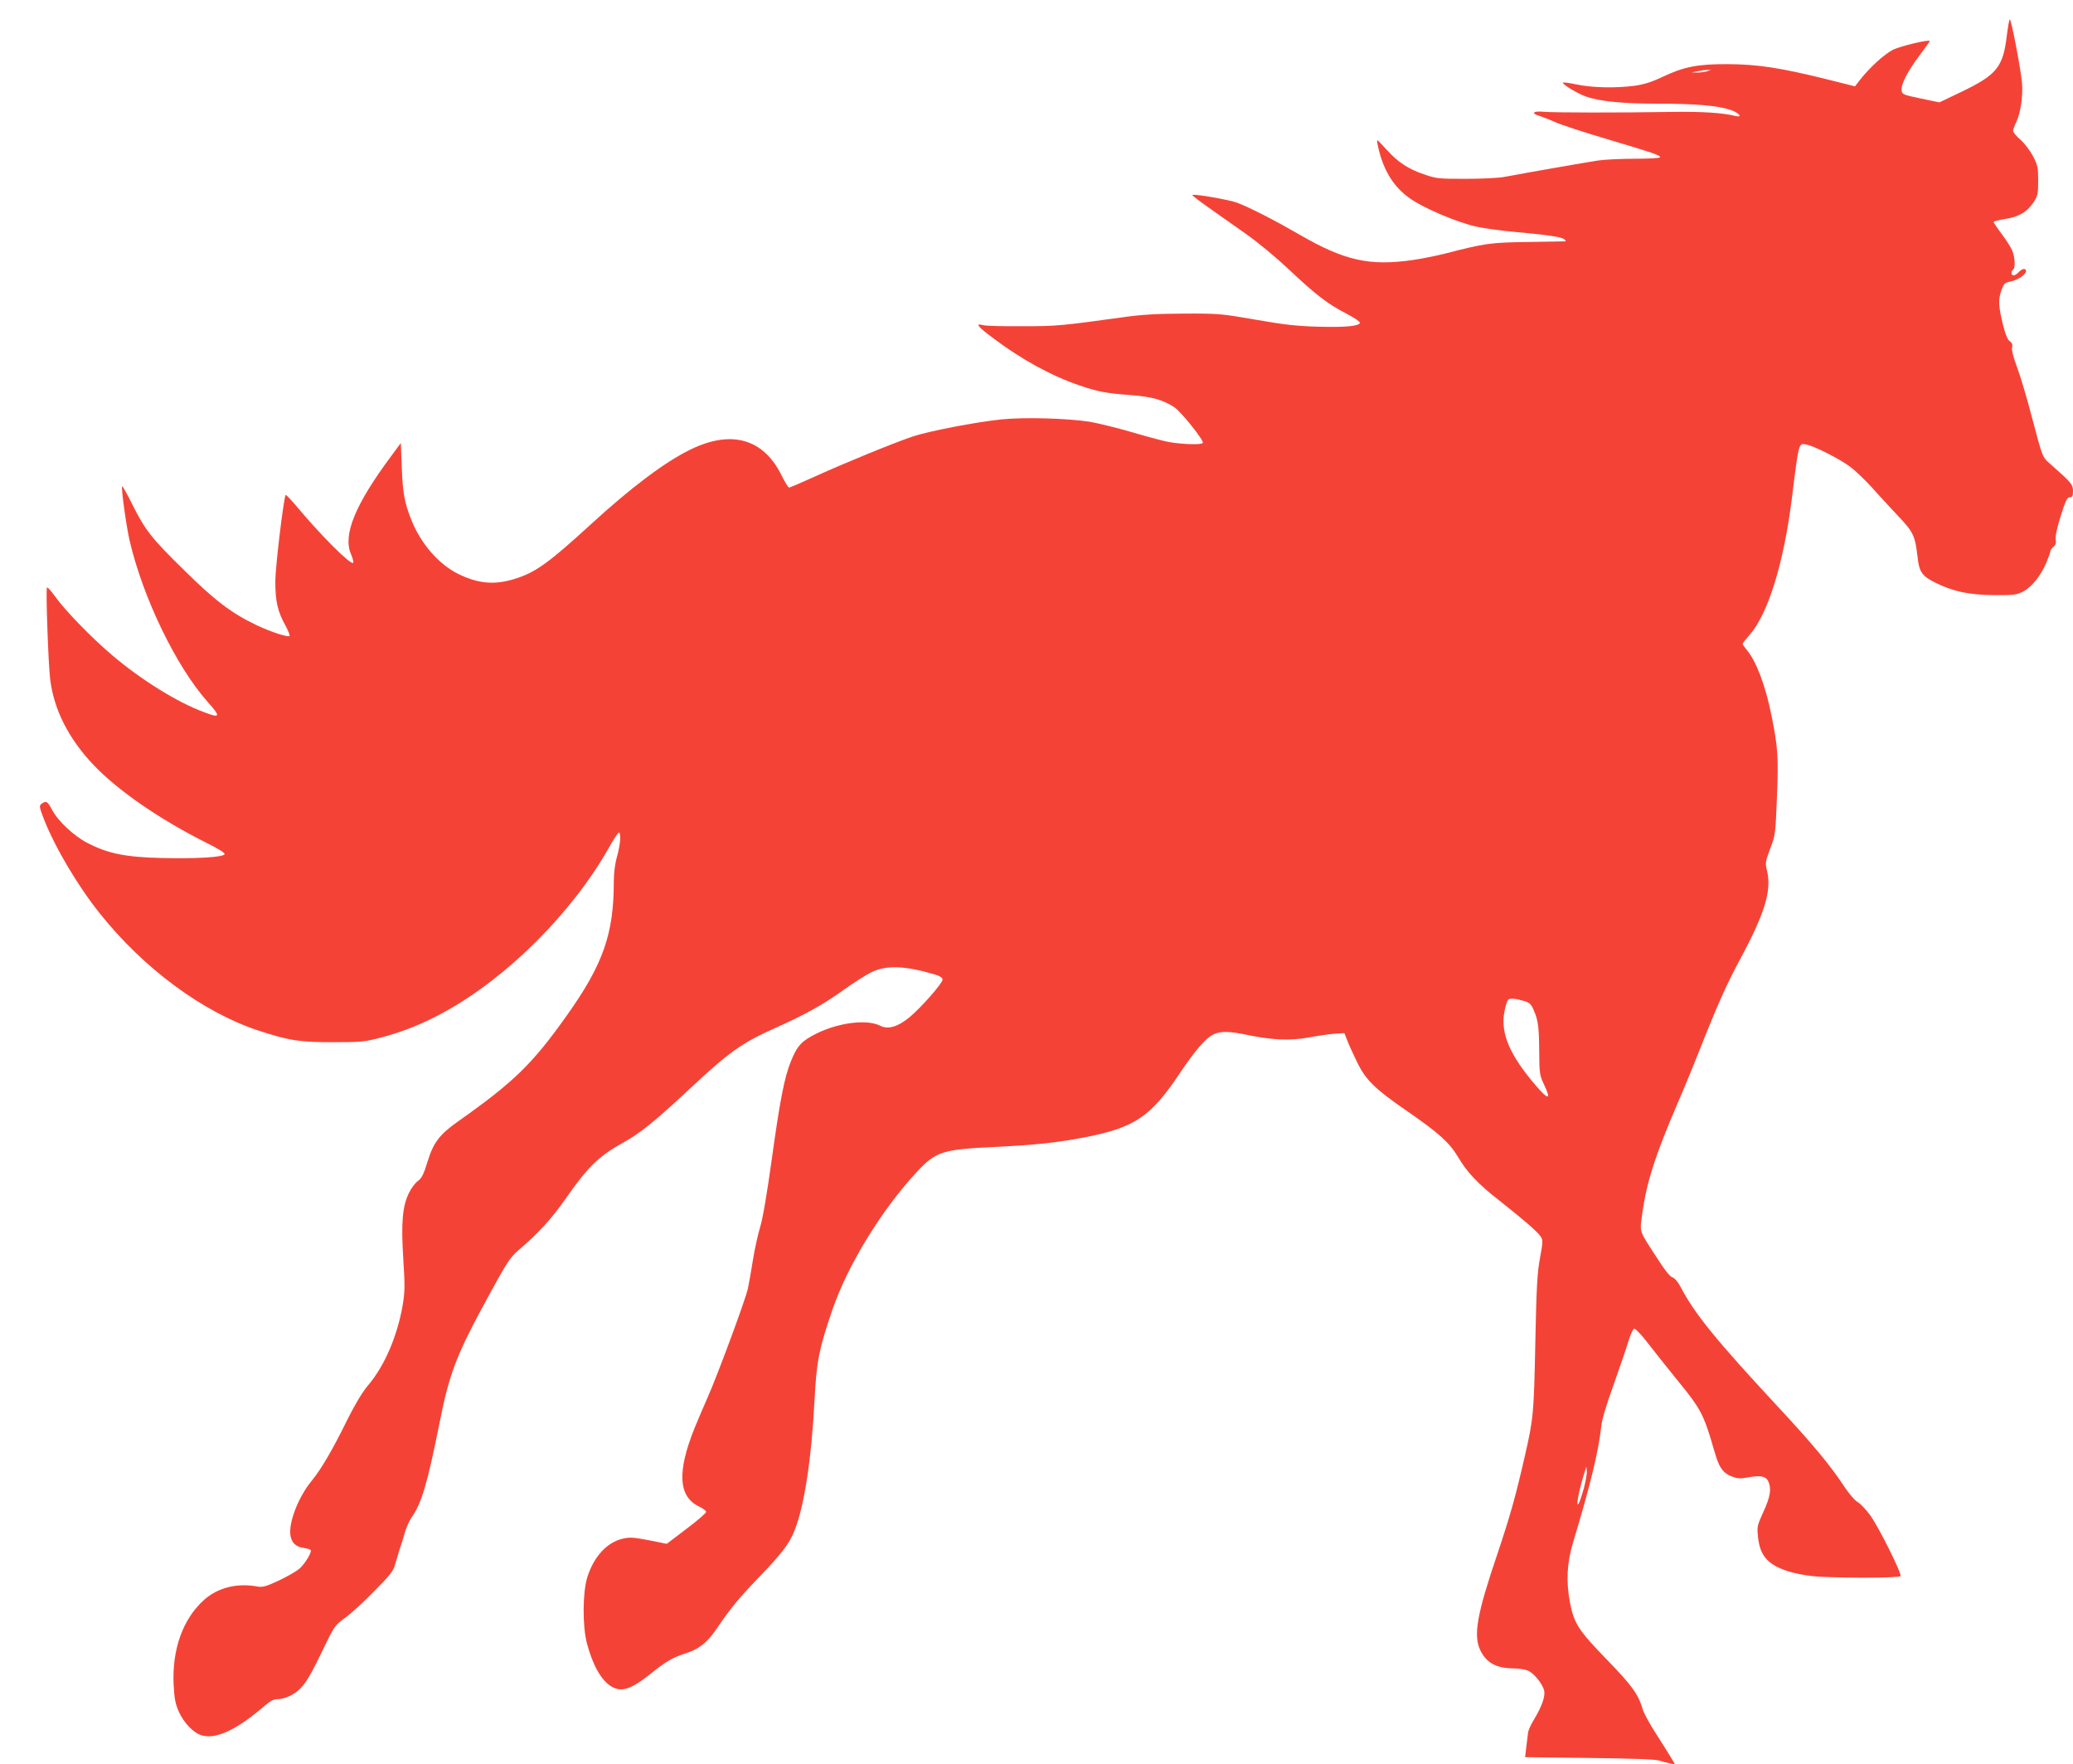 <?xml version="1.0" standalone="no"?>
<!DOCTYPE svg PUBLIC "-//W3C//DTD SVG 20010904//EN"
 "http://www.w3.org/TR/2001/REC-SVG-20010904/DTD/svg10.dtd">
<svg version="1.0" xmlns="http://www.w3.org/2000/svg"
 width="1280pt" height="1089pt" viewBox="0 0 1280 1089"
 preserveAspectRatio="xMidYMid meet">
<g transform="translate(0,1089) scale(0.1,-0.1)"
fill="#f44336" stroke="none">
<path d="M12391 10668 c-23 -192 -62 -240 -278 -344 l-138 -66 -115 24 c-110
23 -115 25 -118 50 -5 38 38 120 112 218 35 47 63 86 62 87 -9 10 -178 -31
-225 -53 -55 -27 -147 -111 -207 -188 l-30 -39 -184 46 c-275 68 -417 90 -600
91 -187 1 -273 -16 -405 -79 -63 -30 -113 -46 -168 -54 -116 -16 -269 -13
-364 8 -46 10 -83 14 -83 10 0 -12 92 -67 140 -84 86 -31 229 -45 450 -45 229
0 365 -12 444 -38 54 -18 80 -50 32 -38 -81 20 -211 28 -396 25 -305 -5 -727
-5 -790 1 -65 6 -79 -10 -23 -26 21 -7 65 -24 98 -39 33 -15 179 -63 325 -106
291 -87 320 -97 320 -110 0 -5 -70 -9 -156 -9 -85 0 -188 -5 -227 -11 -66 -10
-423 -72 -577 -101 -36 -7 -144 -12 -240 -12 -162 0 -181 1 -252 26 -102 34
-165 75 -239 157 -60 65 -60 66 -53 31 29 -148 92 -257 193 -330 85 -63 306
-157 426 -181 49 -10 144 -23 210 -29 211 -19 304 -32 322 -46 10 -7 14 -14 8
-14 -5 0 -109 -2 -230 -4 -232 -3 -267 -8 -510 -71 -55 -14 -145 -32 -200 -40
-268 -39 -424 -4 -700 156 -156 90 -302 165 -385 197 -49 19 -269 57 -278 48
-2 -2 43 -37 100 -77 57 -40 162 -114 234 -165 74 -52 189 -148 264 -219 161
-152 237 -211 353 -271 49 -25 86 -51 84 -57 -7 -21 -88 -28 -257 -24 -133 4
-208 12 -385 43 -213 37 -227 39 -445 38 -172 -1 -261 -6 -380 -23 -375 -52
-406 -55 -620 -55 -118 -1 -227 2 -242 7 -49 13 -31 -10 65 -81 175 -132 360
-233 534 -292 110 -38 165 -48 313 -59 132 -10 200 -29 271 -75 42 -28 182
-203 176 -220 -4 -13 -121 -10 -210 5 -32 6 -134 33 -225 60 -92 27 -210 56
-262 65 -142 22 -404 29 -545 15 -163 -17 -452 -73 -550 -106 -121 -41 -421
-164 -597 -244 -86 -39 -160 -71 -166 -71 -5 0 -26 34 -46 75 -112 227 -310
283 -562 160 -158 -77 -365 -232 -619 -465 -247 -226 -329 -286 -443 -326
-138 -48 -241 -41 -371 22 -122 60 -233 188 -291 334 -42 106 -53 164 -59 320
l-6 155 -59 -80 c-224 -301 -301 -489 -248 -608 11 -26 17 -49 12 -52 -17 -11
-195 166 -340 339 -41 49 -75 85 -77 80 -16 -52 -63 -449 -63 -533 0 -122 14
-185 61 -270 18 -33 30 -63 27 -67 -10 -10 -116 25 -205 67 -151 72 -257 152
-441 334 -205 200 -245 251 -324 409 -32 65 -61 116 -64 114 -7 -8 26 -250 47
-338 82 -351 286 -773 480 -992 84 -94 81 -104 -23 -64 -164 61 -385 198 -563
349 -125 105 -297 282 -355 365 -24 34 -47 59 -50 55 -8 -11 8 -472 20 -569
24 -188 114 -365 269 -528 152 -159 408 -335 699 -481 66 -32 112 -61 109 -68
-6 -19 -169 -29 -387 -24 -226 5 -336 28 -462 94 -84 44 -181 135 -218 206
-26 50 -36 55 -63 35 -16 -12 -15 -19 13 -92 67 -173 209 -414 347 -586 270
-339 637 -610 978 -722 188 -62 257 -73 465 -72 174 0 192 2 302 31 133 36
253 84 383 156 388 213 786 611 1012 1009 30 54 59 98 64 98 15 0 10 -72 -11
-148 -13 -45 -20 -102 -20 -156 0 -321 -66 -510 -290 -825 -213 -300 -326
-410 -670 -653 -115 -81 -153 -130 -189 -246 -25 -82 -37 -106 -62 -124 -16
-12 -41 -45 -54 -73 -40 -82 -49 -182 -35 -405 11 -172 10 -206 -4 -290 -34
-192 -111 -371 -212 -491 -36 -42 -79 -114 -127 -209 -91 -186 -164 -311 -221
-380 -84 -101 -147 -264 -132 -342 8 -45 34 -68 85 -75 23 -3 41 -10 41 -15 0
-22 -42 -88 -72 -113 -18 -16 -75 -48 -127 -73 -77 -36 -101 -42 -129 -37
-127 24 -248 -6 -333 -83 -130 -117 -197 -304 -187 -522 5 -88 10 -117 33
-169 28 -63 85 -124 131 -141 88 -34 221 26 398 179 36 31 56 41 82 41 19 0
52 9 74 20 73 37 106 82 193 263 83 172 84 173 148 219 35 25 116 99 180 165
97 98 119 126 128 163 7 25 19 65 27 90 9 25 24 73 33 106 10 34 28 75 40 92
64 91 98 205 172 573 65 330 106 434 322 828 100 182 118 209 171 255 118 100
203 193 285 311 145 207 208 267 366 355 95 52 196 134 394 319 257 240 329
291 541 386 179 80 291 142 414 230 65 47 144 97 175 112 93 46 206 42 393
-13 33 -10 48 -20 48 -32 -1 -23 -133 -173 -205 -233 -71 -58 -132 -76 -179
-52 -80 42 -255 21 -393 -47 -93 -46 -120 -75 -159 -171 -41 -100 -69 -247
-119 -609 -30 -214 -55 -363 -71 -414 -13 -43 -34 -135 -45 -205 -11 -69 -25
-148 -31 -176 -14 -66 -186 -531 -249 -673 -27 -62 -64 -147 -81 -190 -108
-269 -99 -421 27 -482 25 -12 45 -27 45 -34 0 -7 -55 -55 -122 -105 l-121 -92
-110 22 c-94 18 -117 20 -161 10 -98 -22 -179 -111 -219 -236 -30 -94 -31
-304 -3 -410 36 -136 88 -228 150 -266 64 -39 125 -18 251 84 86 69 130 95
212 121 80 26 129 65 186 148 89 131 137 189 258 315 142 147 192 212 223 289
62 152 107 447 126 819 12 232 28 311 110 550 96 278 306 620 525 854 114 122
156 135 475 150 250 12 400 28 570 62 297 59 397 127 572 389 99 148 166 225
215 246 44 19 94 18 209 -6 150 -31 262 -36 374 -15 52 10 123 20 158 23 l63
4 17 -43 c9 -24 36 -84 60 -133 55 -114 110 -168 314 -308 192 -133 257 -191
311 -281 55 -94 124 -167 254 -268 148 -117 238 -194 256 -223 15 -22 14 -33
-4 -132 -17 -92 -22 -175 -29 -524 -9 -436 -11 -466 -66 -705 -57 -248 -89
-362 -169 -601 -125 -368 -148 -498 -106 -589 37 -80 100 -115 209 -115 29 0
68 -6 87 -14 37 -16 90 -82 100 -124 7 -35 -15 -97 -61 -174 -20 -32 -38 -71
-39 -86 -2 -15 -7 -55 -11 -89 l-7 -61 394 -5 c271 -3 407 -8 434 -16 22 -7
53 -15 69 -18 l29 -6 -23 39 c-13 22 -55 88 -93 148 -39 60 -76 128 -83 151
-28 96 -66 148 -222 309 -174 179 -203 223 -228 352 -25 133 -19 245 20 375
102 335 157 563 172 704 4 48 29 132 77 265 38 107 80 229 92 270 13 43 28 76
36 77 8 1 46 -39 84 -89 39 -50 125 -159 192 -241 126 -154 150 -197 199 -359
7 -27 21 -72 30 -100 22 -72 47 -104 97 -123 37 -14 53 -15 105 -5 74 13 106
6 121 -26 20 -45 12 -95 -30 -186 -39 -86 -41 -92 -34 -156 12 -116 59 -170
181 -211 33 -11 98 -25 144 -30 107 -14 547 -15 555 -1 9 15 -137 308 -189
378 -26 35 -61 71 -77 80 -17 9 -54 53 -83 97 -83 127 -199 266 -402 484 -387
416 -522 582 -608 748 -17 31 -36 53 -49 57 -14 3 -46 43 -88 108 -122 188
-114 166 -100 275 26 199 80 367 218 688 39 88 118 282 176 430 77 192 135
320 202 445 161 297 205 438 176 563 -12 49 -11 56 19 137 32 83 33 91 42 320
10 247 6 304 -33 500 -38 188 -94 337 -153 407 -14 17 -26 34 -26 38 0 4 19
28 41 53 116 130 213 444 264 852 42 340 41 335 87 326 52 -10 209 -90 274
-139 34 -26 92 -82 130 -124 38 -43 110 -121 159 -173 99 -104 110 -126 125
-257 10 -94 27 -119 110 -160 107 -54 205 -75 360 -77 121 -1 140 1 180 21 54
27 112 99 146 181 13 31 24 62 24 68 0 6 9 19 20 29 14 12 17 25 13 45 -3 19
8 70 31 144 30 96 40 116 56 116 16 0 20 7 20 39 0 40 -10 52 -143 169 -46 41
-44 34 -112 291 -30 116 -71 253 -91 306 -23 61 -34 105 -30 120 4 17 0 28
-14 38 -13 9 -27 41 -40 93 -30 120 -33 162 -13 219 16 45 22 50 57 57 45 9
96 43 96 64 0 20 -24 17 -45 -6 -10 -11 -24 -20 -32 -20 -15 0 -18 26 -3 35
15 9 12 78 -5 118 -8 19 -37 65 -65 102 -27 36 -50 70 -50 74 0 5 32 13 71 19
84 13 136 43 176 104 25 38 28 50 28 132 0 82 -3 97 -32 152 -18 34 -52 79
-77 101 -26 22 -46 47 -46 55 0 8 9 32 20 55 27 56 42 165 35 243 -9 93 -66
390 -75 390 -4 0 -12 -46 -19 -102z m-1851 -218 c-14 -4 -41 -8 -60 -8 l-35 1
35 7 c19 4 46 8 60 8 l25 0 -25 -8z m-1122 -5742 c26 -8 38 -20 52 -54 28 -64
33 -103 34 -259 1 -131 3 -144 29 -199 46 -96 30 -100 -47 -11 -164 190 -222
326 -197 459 6 32 16 65 22 72 11 14 44 11 107 -8z m362 -3005 c-12 -43 -26
-85 -31 -93 -23 -40 1 86 38 200 l8 25 3 -27 c2 -15 -7 -62 -18 -105z"/>
</g>
</svg>

